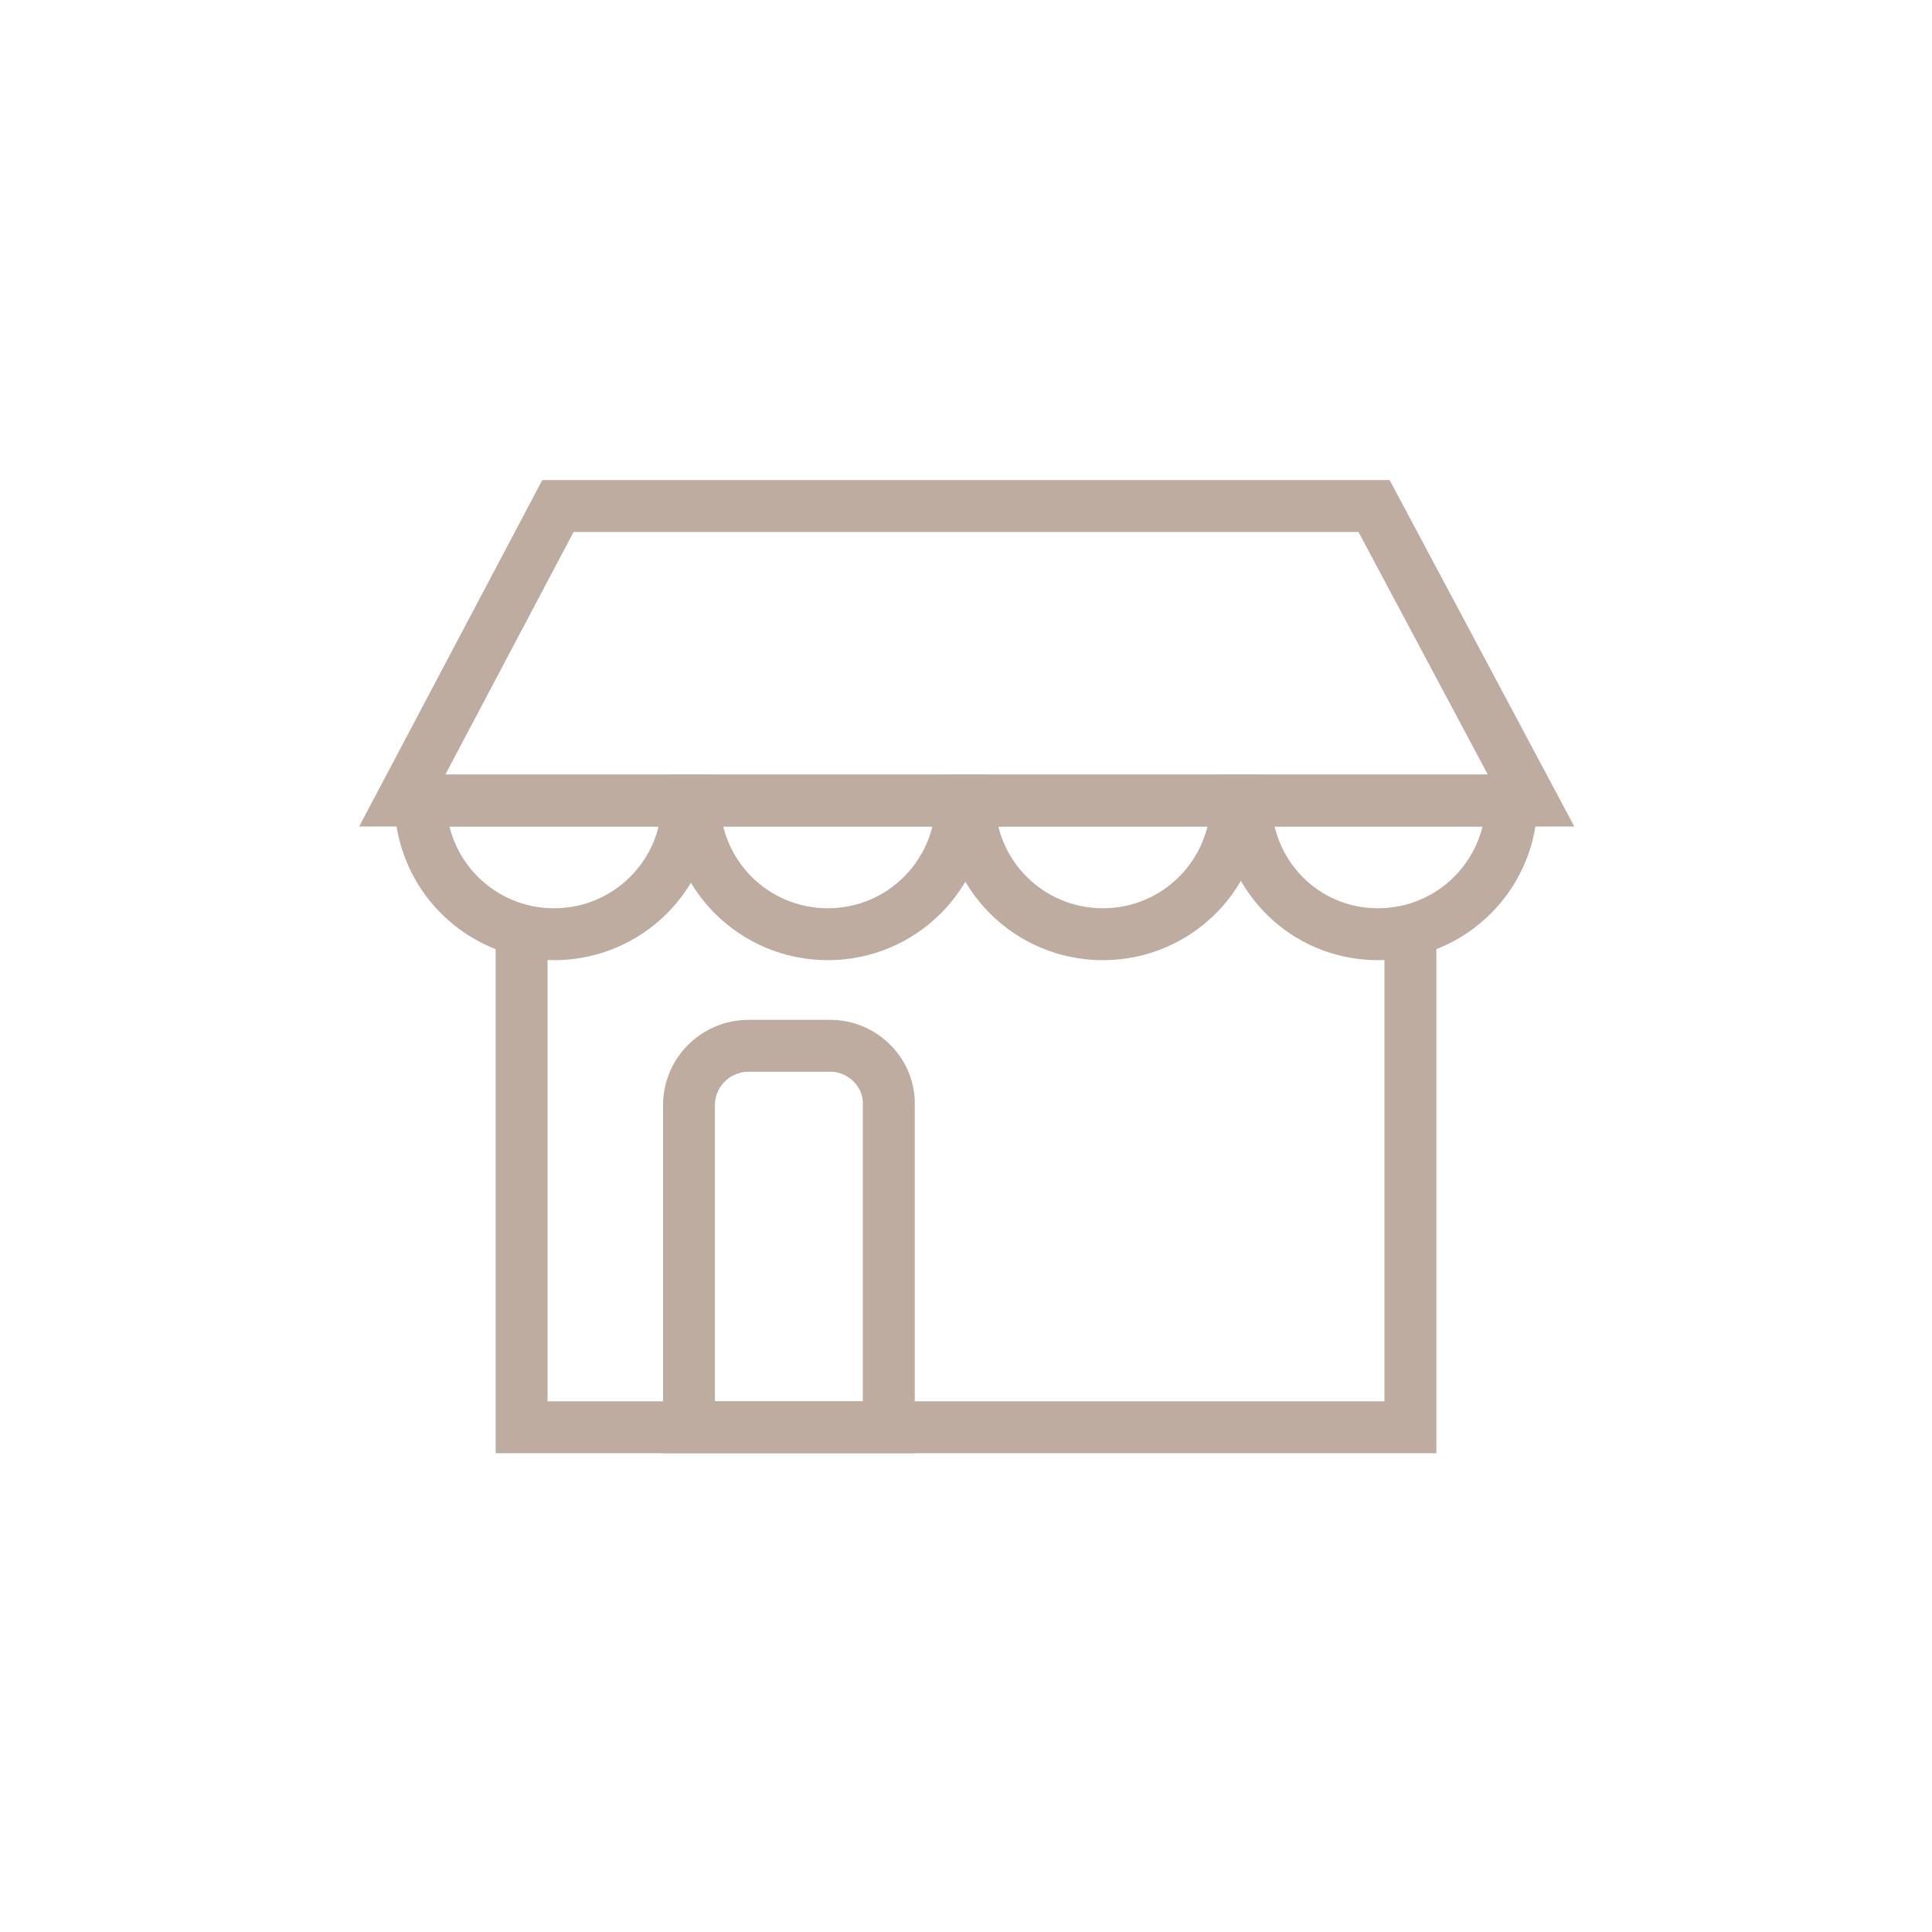 <?xml version="1.0" encoding="utf-8"?>
<!-- Generator: Adobe Illustrator 26.0.2, SVG Export Plug-In . SVG Version: 6.00 Build 0)  -->
<svg version="1.1" id="Layer_1" xmlns="http://www.w3.org/2000/svg" xmlns:xlink="http://www.w3.org/1999/xlink" x="0px" y="0px"
	 viewBox="0 0 148.9 148.9" style="enable-background:new 0 0 148.9 148.9;" xml:space="preserve">
<style type="text/css">
	.st0{fill:none;stroke:#BDAC9F;stroke-width:4;stroke-miterlimit:10;}
</style>
<g>
	<polyline class="st0" points="40.2,71.2 40.2,110 108.7,110 108.7,71.2 	"/>
	<polygon class="st0" points="105.9,39 43,39 31,61.7 118,61.7 	"/>
	<g>
		<path class="st0" d="M53,61.7C53,67.4,48.4,72,42.7,72s-10.3-4.6-10.3-10.3H53z"/>
		<path class="st0" d="M74.1,61.7c0,5.7-4.6,10.3-10.3,10.3s-10.3-4.6-10.3-10.3H74.1z"/>
		<path class="st0" d="M95.3,61.7c0,5.7-4.6,10.3-10.3,10.3c-5.7,0-10.3-4.6-10.3-10.3H95.3z"/>
		<path class="st0" d="M116.5,61.7c0,5.7-4.6,10.3-10.3,10.3S96,67.4,96,61.7H116.5z"/>
	</g>
	<path class="st0" d="M64,80.6h-6.3c-2.5,0-4.6,2-4.6,4.6V110h15.4V85.2C68.6,82.7,66.5,80.6,64,80.6z"/>
</g>
<g>
</g>
<g>
</g>
<g>
</g>
<g>
</g>
<g>
</g>
<g>
</g>
</svg>

